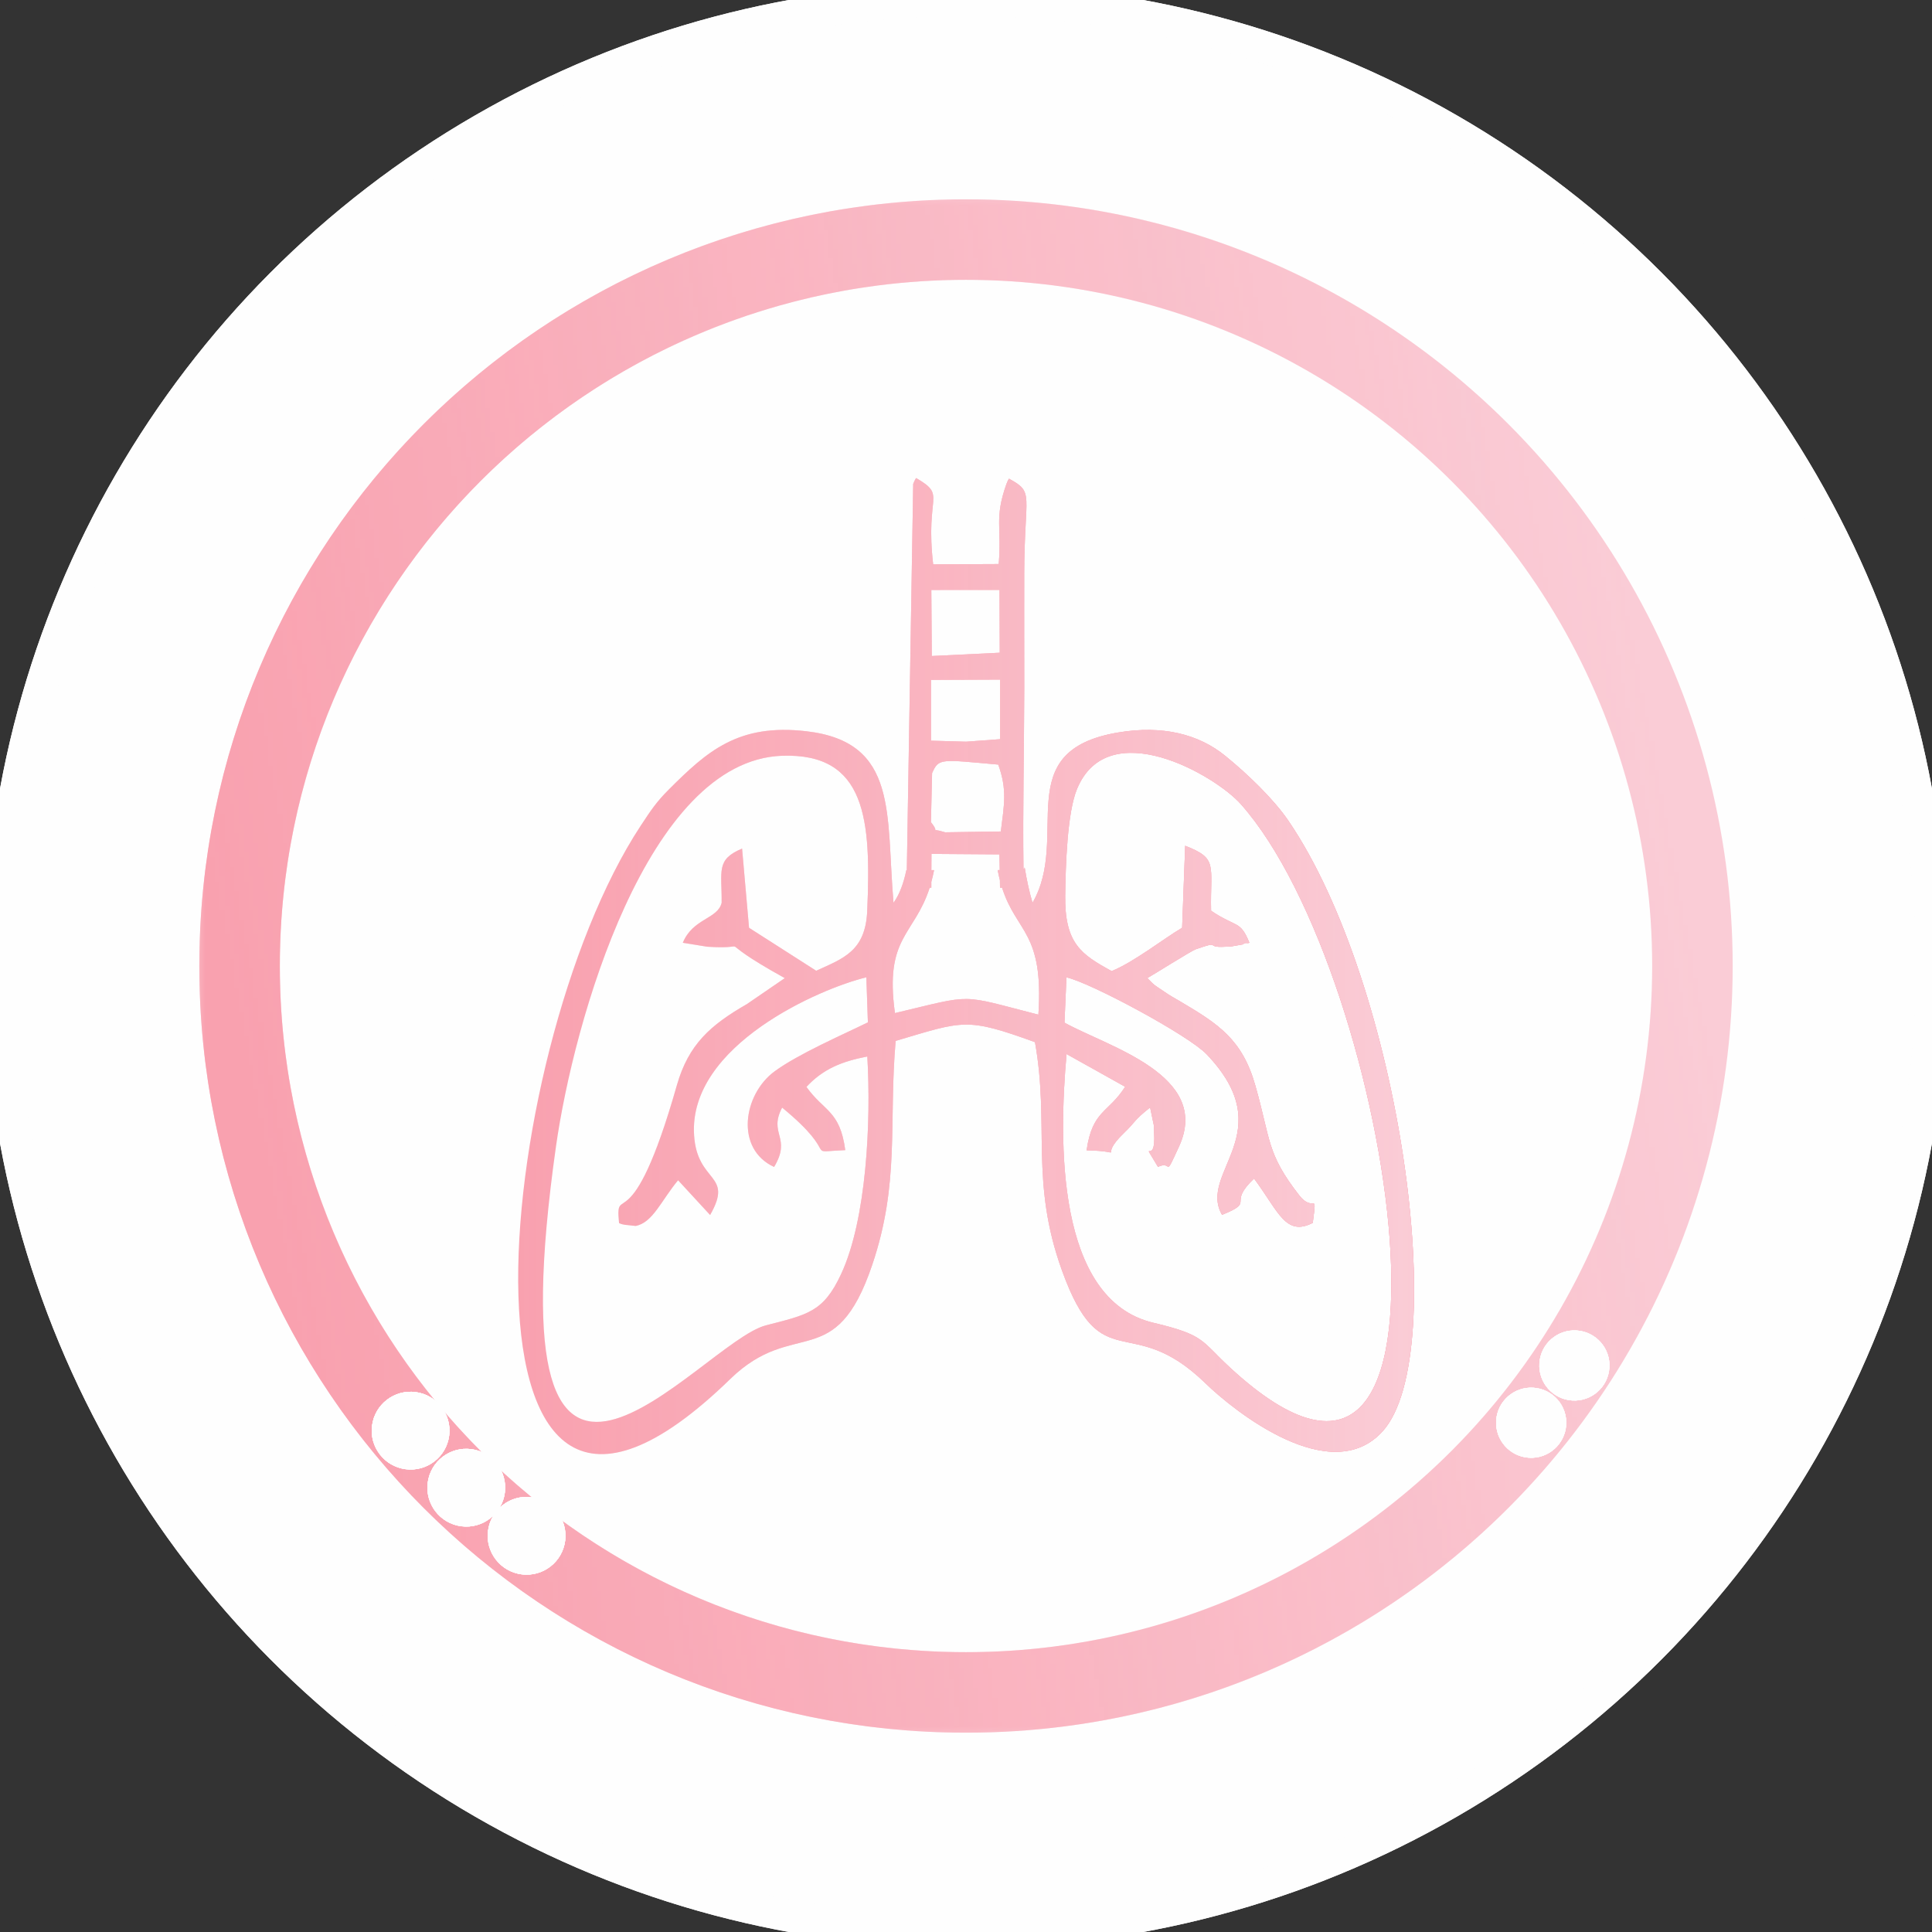 <svg xmlns="http://www.w3.org/2000/svg" xml:space="preserve" fill-rule="evenodd" clip-rule="evenodd" image-rendering="optimizeQuality" shape-rendering="geometricPrecision" text-rendering="geometricPrecision" version="1.1" viewBox="0 0 400 400"><rect x="0" y="0" width="400" height="400" fill="#333333" stroke="none"/><defs><mask id="d"><linearGradient id="a" x1="347.85" x2="52.15" y1="172.43" y2="227.57" gradientUnits="userSpaceOnUse"><stop offset="0" stop-color="#fff" stop-opacity="0"/><stop offset="1" stop-color="#fff" stop-opacity="1"/></linearGradient><path d="M41.27 41.27h317.46v317.46H41.27z" fill="url(#a)"/></mask><mask id="e"><linearGradient id="b" x1="107.26" x2="292.74" y1="200" y2="200" gradientUnits="userSpaceOnUse"><stop offset="0" stop-color="#fff" stop-opacity="0"/><stop offset="1" stop-color="#fff" stop-opacity="1"/></linearGradient><path d="M105.6 97.29h188.81v205.42H105.6z" fill="url(#b)"/></mask><mask id="f"><linearGradient id="c" x1="107.26" x2="292.74" y1="200" y2="200" gradientUnits="userSpaceOnUse"><stop offset="0" stop-color="#fff" stop-opacity="0"/><stop offset="1" stop-color="#fff" stop-opacity="1"/></linearGradient><path d="M105.6 97.29h188.81v205.42H105.6z" fill="url(#c)"/></mask></defs><circle fill="#fefefe" cx="200" cy="200" r="200" stroke="#fefefe" stroke-linecap="round" stroke-linejoin="round" stroke-miterlimit="2.613" stroke-width="6.67"/><circle fill="#fefefe" cx="200" cy="200" r="200" stroke="#fefefe" stroke-linecap="round" stroke-linejoin="round" stroke-miterlimit="2.613" stroke-width="6.67"/><circle fill="none" cx="200" cy="200" r="150.4" stroke="#faccd6" stroke-linecap="round" stroke-linejoin="round" stroke-miterlimit="2.613" stroke-width="16.67"/><path d="M200 49.6c83.06 0 150.4 67.33 150.4 150.4 0 83.06-67.33 150.4-150.4 150.4-83.06 0-150.4-67.33-150.4-150.4 0-83.06 67.33-150.4 150.4-150.4z" fill="none" stroke="#f9a1af" stroke-linecap="round" stroke-linejoin="round" stroke-miterlimit="2.613" stroke-width="16.67" mask="url(#d)"/><circle fill="#fefefe" r="115" transform="matrix(.004 -.063 .063 .004 325.962 282.707)"/><circle fill="#fefefe" r="115" transform="matrix(.004 -.063 .063 .004 325.962 282.707)"/><circle fill="#fefefe" r="115" transform="matrix(.004 -.063 .063 .004 325.962 282.707)"/><circle fill="#fefefe" r="115" transform="matrix(.004 -.063 .063 .004 325.962 282.707)"/><circle fill="#fefefe" r="115" transform="rotate(7.262 -2450.827 1018.015) scale(.07)"/><circle fill="#fefefe" r="115" transform="rotate(7.262 -2378.628 914.66) scale(.07)"/><circle fill="#fefefe" r="115" transform="rotate(7.262 -2291.317 817.936) scale(.07)"/><circle fill="#fefefe" r="115" transform="matrix(.004 -.063 .063 .004 317.014 294.56)"/><circle fill="#fefefe" r="115" transform="rotate(7.262 -2450.827 1018.015) scale(.07)"/><circle fill="#fefefe" r="115" transform="rotate(7.262 -2378.628 914.66) scale(.07)"/><circle fill="#fefefe" r="115" transform="rotate(7.262 -2291.317 817.936) scale(.07)"/><circle fill="#fefefe" r="115" transform="matrix(.004 -.063 .063 .004 317.014 294.56)"/><circle fill="#fefefe" r="115" transform="rotate(7.262 -2450.827 1018.015) scale(.07)"/><circle fill="#fefefe" r="115" transform="rotate(7.262 -2378.628 914.66) scale(.07)"/><circle fill="#fefefe" r="115" transform="rotate(7.262 -2291.317 817.936) scale(.07)"/><circle fill="#fefefe" r="115" transform="matrix(.004 -.063 .063 .004 317.014 294.56)"/><circle fill="#fefefe" r="115" transform="rotate(7.262 -2450.827 1018.015) scale(.07)"/><circle fill="#fefefe" r="115" transform="rotate(7.262 -2378.628 914.66) scale(.07)"/><circle fill="#fefefe" r="115" transform="rotate(7.262 -2291.317 817.936) scale(.07)"/><circle fill="#fefefe" r="115" transform="matrix(.004 -.063 .063 .004 317.014 294.56)"/><circle fill="#fefefe" cx="-354.57" cy="-412.26" r="200" stroke="#fefefe" stroke-linecap="round" stroke-linejoin="round" stroke-miterlimit="2.613" stroke-width="6.67"/><circle fill="#fefefe" cx="-354.57" cy="-412.26" r="200" stroke="#fefefe" stroke-linecap="round" stroke-linejoin="round" stroke-miterlimit="2.613" stroke-width="6.67"/><circle fill="none" cx="-354.57" cy="-412.26" r="150.4" stroke="#faccd6" stroke-linecap="round" stroke-linejoin="round" stroke-miterlimit="2.613" stroke-width="16.67"/><circle fill="#fefefe" r="115" transform="matrix(.004 -.063 .063 .004 -228.612 -329.557)"/><circle fill="#fefefe" r="115" transform="matrix(.004 -.063 .063 .004 -228.612 -329.557)"/><circle fill="#fefefe" r="115" transform="matrix(.004 -.063 .063 .004 -228.612 -329.557)"/><circle fill="#fefefe" r="115" transform="matrix(.004 -.063 .063 .004 -228.612 -329.557)"/><circle fill="#fefefe" r="115" transform="rotate(7.262 2098.188 -3660.254) scale(.07)"/><circle fill="#fefefe" r="115" transform="rotate(7.262 2170.388 -3763.609) scale(.07)"/><circle fill="#fefefe" r="115" transform="rotate(7.262 2257.7 -3860.325) scale(.07)"/><circle fill="#fefefe" r="115" transform="matrix(.004 -.063 .063 .004 -237.561 -317.704)"/><circle fill="#fefefe" r="115" transform="rotate(7.262 2098.188 -3660.254) scale(.07)"/><circle fill="#fefefe" r="115" transform="rotate(7.262 2170.388 -3763.609) scale(.07)"/><circle fill="#fefefe" r="115" transform="rotate(7.262 2257.7 -3860.325) scale(.07)"/><circle fill="#fefefe" r="115" transform="matrix(.004 -.063 .063 .004 -237.561 -317.704)"/><circle fill="#fefefe" r="115" transform="rotate(7.262 2098.188 -3660.254) scale(.07)"/><circle fill="#fefefe" r="115" transform="rotate(7.262 2170.388 -3763.609) scale(.07)"/><circle fill="#fefefe" r="115" transform="rotate(7.262 2257.7 -3860.325) scale(.07)"/><circle fill="#fefefe" r="115" transform="matrix(.004 -.063 .063 .004 -237.561 -317.704)"/><circle fill="#fefefe" r="115" transform="rotate(7.262 2098.188 -3660.254) scale(.07)"/><circle fill="#fefefe" r="115" transform="rotate(7.262 2170.388 -3763.609) scale(.07)"/><circle fill="#fefefe" r="115" transform="rotate(7.262 2257.7 -3860.325) scale(.07)"/><circle fill="#fefefe" r="115" transform="matrix(.004 -.063 .063 .004 -237.561 -317.704)"/><circle fill="#fefefe" cx="157.08" cy="-425.55" r="200" stroke="#fefefe" stroke-linecap="round" stroke-linejoin="round" stroke-miterlimit="2.613" stroke-width="6.67"/><circle fill="#fefefe" cx="157.08" cy="-425.55" r="200" stroke="#fefefe" stroke-linecap="round" stroke-linejoin="round" stroke-miterlimit="2.613" stroke-width="6.67"/><circle fill="none" cx="157.08" cy="-425.55" r="150.4" stroke="#faccd6" stroke-linecap="round" stroke-linejoin="round" stroke-miterlimit="2.613" stroke-width="16.67"/><circle fill="#fefefe" r="115" transform="matrix(.004 -.063 .063 .004 283.041 -342.844)"/><circle fill="#fefefe" r="115" transform="matrix(.004 -.063 .063 .004 283.041 -342.844)"/><circle fill="#fefefe" r="115" transform="matrix(.004 -.063 .063 .004 283.041 -342.844)"/><circle fill="#fefefe" r="115" transform="matrix(.004 -.063 .063 .004 283.041 -342.844)"/><circle fill="#fefefe" r="115" transform="rotate(7.262 2459.025 366.552) scale(.07)"/><circle fill="#fefefe" r="115" transform="rotate(7.262 2531.232 263.197) scale(.07)"/><circle fill="#fefefe" r="115" transform="rotate(7.262 2618.536 166.489) scale(.07)"/><circle fill="#fefefe" r="115" transform="matrix(.004 -.063 .063 .004 274.092 -330.991)"/><circle fill="#fefefe" r="115" transform="rotate(7.262 2459.025 366.552) scale(.07)"/><circle fill="#fefefe" r="115" transform="rotate(7.262 2531.232 263.197) scale(.07)"/><circle fill="#fefefe" r="115" transform="rotate(7.262 2618.536 166.489) scale(.07)"/><circle fill="#fefefe" r="115" transform="matrix(.004 -.063 .063 .004 274.092 -330.991)"/><circle fill="#fefefe" r="115" transform="rotate(7.262 2459.025 366.552) scale(.07)"/><circle fill="#fefefe" r="115" transform="rotate(7.262 2531.232 263.197) scale(.07)"/><circle fill="#fefefe" r="115" transform="rotate(7.262 2618.536 166.489) scale(.07)"/><circle fill="#fefefe" r="115" transform="matrix(.004 -.063 .063 .004 274.092 -330.991)"/><circle fill="#fefefe" r="115" transform="rotate(7.262 2459.025 366.552) scale(.07)"/><circle fill="#fefefe" r="115" transform="rotate(7.262 2531.232 263.197) scale(.07)"/><circle fill="#fefefe" r="115" transform="rotate(7.262 2618.536 166.489) scale(.07)"/><circle fill="#fefefe" r="115" transform="matrix(.004 -.063 .063 .004 274.092 -330.991)"/><circle fill="#fefefe" cx="653.98" cy="-440.55" r="200" stroke="#fefefe" stroke-linecap="round" stroke-linejoin="round" stroke-miterlimit="2.613" stroke-width="6.67"/><circle fill="#fefefe" cx="653.98" cy="-440.55" r="200" stroke="#fefefe" stroke-linecap="round" stroke-linejoin="round" stroke-miterlimit="2.613" stroke-width="6.67"/><circle fill="none" cx="653.98" cy="-440.55" r="150.4" stroke="#faccd6" stroke-linecap="round" stroke-linejoin="round" stroke-miterlimit="2.613" stroke-width="16.67"/><circle fill="#fefefe" r="115" transform="matrix(.004 -.063 .063 .004 779.943 -357.844)"/><circle fill="#fefefe" r="115" transform="matrix(.004 -.063 .063 .004 779.943 -357.844)"/><circle fill="#fefefe" r="115" transform="matrix(.004 -.063 .063 .004 779.943 -357.844)"/><circle fill="#fefefe" r="115" transform="matrix(.004 -.063 .063 .004 779.943 -357.844)"/><circle fill="#fefefe" r="115" transform="rotate(7.262 2825.982 4276.216) scale(.07)"/><circle fill="#fefefe" r="115" transform="rotate(7.262 2898.19 4172.86) scale(.07)"/><circle fill="#fefefe" r="115" transform="rotate(7.262 2985.493 4076.145) scale(.07)"/><circle fill="#fefefe" r="115" transform="matrix(.004 -.063 .063 .004 770.994 -345.991)"/><circle fill="#fefefe" r="115" transform="rotate(7.262 2825.982 4276.216) scale(.07)"/><circle fill="#fefefe" r="115" transform="rotate(7.262 2898.19 4172.86) scale(.07)"/><circle fill="#fefefe" r="115" transform="rotate(7.262 2985.493 4076.145) scale(.07)"/><circle fill="#fefefe" r="115" transform="matrix(.004 -.063 .063 .004 770.994 -345.991)"/><circle fill="#fefefe" r="115" transform="rotate(7.262 2825.982 4276.216) scale(.07)"/><circle fill="#fefefe" r="115" transform="rotate(7.262 2898.19 4172.86) scale(.07)"/><circle fill="#fefefe" r="115" transform="rotate(7.262 2985.493 4076.145) scale(.07)"/><circle fill="#fefefe" r="115" transform="matrix(.004 -.063 .063 .004 770.994 -345.991)"/><circle fill="#fefefe" r="115" transform="rotate(7.262 2825.982 4276.216) scale(.07)"/><circle fill="#fefefe" r="115" transform="rotate(7.262 2898.19 4172.86) scale(.07)"/><circle fill="#fefefe" r="115" transform="rotate(7.262 2985.493 4076.145) scale(.07)"/><circle fill="#fefefe" r="115" transform="matrix(.004 -.063 .063 .004 770.994 -345.991)"/><circle fill="#fefefe" cx="816.5" cy="203.47" r="200" stroke="#fefefe" stroke-linecap="round" stroke-linejoin="round" stroke-miterlimit="2.613" stroke-width="6.67"/><circle fill="#fefefe" cx="816.5" cy="203.47" r="200" stroke="#fefefe" stroke-linecap="round" stroke-linejoin="round" stroke-miterlimit="2.613" stroke-width="6.67"/><circle fill="none" cx="816.5" cy="203.47" r="150.4" stroke="#faccd6" stroke-linecap="round" stroke-linejoin="round" stroke-miterlimit="2.613" stroke-width="16.67"/><circle fill="#fefefe" r="115" transform="matrix(.004 -.063 .063 .004 942.466 286.179)"/><circle fill="#fefefe" r="115" transform="matrix(.004 -.063 .063 .004 942.466 286.179)"/><circle fill="#fefefe" r="115" transform="matrix(.004 -.063 .063 .004 942.466 286.179)"/><circle fill="#fefefe" r="115" transform="matrix(.004 -.063 .063 .004 942.466 286.179)"/><circle fill="#fefefe" r="115" transform="rotate(7.262 -2169.626 5879.761) scale(.07)"/><circle fill="#fefefe" r="115" transform="rotate(7.262 -2097.426 5776.406) scale(.07)"/><circle fill="#fefefe" r="115" transform="rotate(7.262 -2010.114 5679.698) scale(.07)"/><circle fill="#fefefe" r="115" transform="matrix(.004 -.063 .063 .004 933.518 298.032)"/><circle fill="#fefefe" r="115" transform="rotate(7.262 -2169.626 5879.761) scale(.07)"/><circle fill="#fefefe" r="115" transform="rotate(7.262 -2097.426 5776.406) scale(.07)"/><circle fill="#fefefe" r="115" transform="rotate(7.262 -2010.114 5679.698) scale(.07)"/><circle fill="#fefefe" r="115" transform="matrix(.004 -.063 .063 .004 933.518 298.032)"/><circle fill="#fefefe" r="115" transform="rotate(7.262 -2169.626 5879.761) scale(.07)"/><circle fill="#fefefe" r="115" transform="rotate(7.262 -2097.426 5776.406) scale(.07)"/><circle fill="#fefefe" r="115" transform="rotate(7.262 -2010.114 5679.698) scale(.07)"/><circle fill="#fefefe" r="115" transform="matrix(.004 -.063 .063 .004 933.518 298.032)"/><circle fill="#fefefe" r="115" transform="rotate(7.262 -2169.626 5879.761) scale(.07)"/><circle fill="#fefefe" r="115" transform="rotate(7.262 -2097.426 5776.406) scale(.07)"/><circle fill="#fefefe" r="115" transform="rotate(7.262 -2010.114 5679.698) scale(.07)"/><circle fill="#fefefe" r="115" transform="matrix(.004 -.063 .063 .004 933.518 298.032)"/><path d="M238.9 233.13c.04.39.02.89.04 1.29.48 7.59-3.2.43.81 7.17 3.1-1.48 1.13 2.81 4.36-4.24 6.76-14.77-14.76-20.64-23.72-25.62l.41-9.38c4.99 1.1 25.25 11.98 29.01 15.91 15.55 16.26-1.87 24.48 3.2 33.26 7.13-2.91.87-2.05 6.63-7.52 5.07 6.82 6.52 12.06 12.15 9.18.92-7.11.27-1.72-2.87-5.78-6.74-8.7-5.8-11.35-9.04-22.72-2.71-9.51-7.65-12.68-15.54-17.35-1.65-.98-1.8-.99-3.36-2.06-2.46-1.69-1.65-.98-3.44-2.77 1.22-.67 9.16-5.68 10.03-5.97 5.49-1.9 1.74-.26 6.05-.52.38-.02.93-.03 1.28-.06l2.51-.44c.2-.46.87-.14 1.26-.32-1.9-4.7-2.62-3.05-7.93-6.63-.2-9.52 1.5-10.78-5.36-13.45l-.63 16.98c-3.96 2.33-9.84 7.02-14.59 8.97-6.33-3.48-9.76-5.72-9.62-15.73.09-6.22.41-17.04 2.44-21.97 6.45-15.62 28.56-2.91 33.91 3.11 31.54 35.43 51.48 166.41-2.31 116.6-5.96-5.52-5.1-6.67-15.78-9.2-20.25-4.78-19.58-37.84-17.98-55.64l12.13 6.77c-3.5 5.5-6.78 4.82-7.98 13.16 9.04.18 1.84 2.07 7.76-3.61 2.53-2.42 1.84-2.46 5.39-5.26l.8 3.84zm-46.44-49.34h.36v-1.2c.21-.76.4-1.57.57-2.44h-.56l.02-3.36 14.07.1c.03 1.16.06 2.24.07 3.24l-.43.02c.14.74.29 1.44.46 2.09l.02 1.55h.43c2.98 9.39 8.67 9.08 7.52 26.29-16.68-4.28-13.07-4.26-29.7-.33-2.2-15.8 3.98-16.02 7.19-25.96zm19.44-3.9c-.17-12.38.14-25.08.16-37.31.01-7.9-.04-15.8-.01-23.7.05-16.91 2.19-16.84-3.15-19.78-.24.37-.45.87-.56 1.19-2.48 7.07-.94 8.66-1.56 16.49l-13.58.06c-1.69-14.68 2.89-14.09-3.53-17.87-.25.38-.47.89-.6 1.22l-1.32 79.97h-.1c-.57 2.74-1.43 5.06-2.66 6.76-1.59-18.25 1.11-33.29-18.02-35.52-14.13-1.65-20.55 4.12-28.51 12.07-2.65 2.65-3.74 4.36-5.79 7.46-31.22 47.37-42.51 173.98 18.51 114.59 13.27-12.91 21.74-.96 29.4-23.63 5.75-17.01 3.38-29.17 4.85-46.38 14.15-4.2 14.61-4.89 28.85.25 3.07 17.07-1.08 28.87 5.61 47.33 8.22 22.72 14.11 8.14 29.7 23.31 5.85 5.69 25.96 21.81 36.68 9.91 14.35-15.94 3.64-92.37-19.53-126.39-3.07-4.5-8.5-9.72-13.07-13.43-5.45-4.44-12.9-6.4-22.2-4.83-22.65 3.81-9.77 21.57-17.7 35.25-.69-2.34-1.21-4.77-1.61-7.26h-.07v.26l-.16.01zm-18.92-19.82-.24 10.16c2.37 2.92-1.15.84 2.94 2.09l11.53-.17c.69-5.55 1.35-8.65-.53-13.85-12.02-1.07-12.3-1.36-13.7 1.77zm14.09-19.37-14.32.06v12.59l7.28.21 7.04-.52v-12.33zm-.13-18.57-14.12.01.1 13.68 14.07-.68-.05-13.01zm-27.37 96.57c.81 13.76-.2 33.83-5.41 45.05-3.69 7.96-6.98 8.42-15.61 10.66-13.77 3.57-57.33 61.09-43.44-37.06 3.66-25.85 18.91-79.9 46.81-80.88 17.46-.61 18.45 13.31 17.63 32.16-.37 8.38-5.07 9.83-10.56 12.36l-13.91-8.9-1.44-16.4c-5.44 2.28-4.18 4.59-4.23 11.22-.83 3.41-5.95 3.18-8.04 8.28l5.07.82c10.87.7-.61-2.71 16.05 6.5l-7.87 5.39c-7.54 4.33-12.07 8.33-14.48 16.78-9.51 33.4-12.85 19.63-11.97 28.55.37.19.95.33 1.19.35l2.23.24c3.56-.66 5.28-5.22 8.8-9.46l6.63 7.19c4.96-8.66-2.69-6.48-3.32-16.54-1.17-18.65 26.27-30.43 35.67-32.67l.32 9.33c-5.18 2.55-14.38 6.52-19.31 10.14-6.54 4.8-8.21 16.07-.11 19.79 3.68-6.16-1.24-6.76 1.66-12.29 12.58 10.34 3.99 9.18 13.07 8.81-1.1-8.23-4.38-7.96-8.04-13.09 3.47-3.73 7.33-5.28 12.62-6.3z" fill="#f9a1af" mask="url(#e)"/><path d="M238.9 233.13c.04.39.02.89.04 1.29.48 7.59-3.2.43.81 7.17 3.1-1.48 1.13 2.81 4.36-4.24 6.76-14.77-14.76-20.64-23.72-25.62l.41-9.38c4.99 1.1 25.25 11.98 29.01 15.91 15.55 16.26-1.87 24.48 3.2 33.26 7.13-2.91.87-2.05 6.63-7.52 5.07 6.82 6.52 12.06 12.15 9.18.92-7.11.27-1.72-2.87-5.78-6.74-8.7-5.8-11.35-9.04-22.72-2.71-9.51-7.65-12.68-15.54-17.35-1.65-.98-1.8-.99-3.36-2.06-2.46-1.69-1.65-.98-3.44-2.77 1.22-.67 9.16-5.68 10.03-5.97 5.49-1.9 1.74-.26 6.05-.52.38-.02.93-.03 1.28-.06l2.51-.44c.2-.46.87-.14 1.26-.32-1.9-4.7-2.62-3.05-7.93-6.63-.2-9.52 1.5-10.78-5.36-13.45l-.63 16.98c-3.96 2.33-9.84 7.02-14.59 8.97-6.33-3.48-9.76-5.72-9.62-15.73.09-6.22.41-17.04 2.44-21.97 6.45-15.62 28.56-2.91 33.91 3.11 31.54 35.43 51.48 166.41-2.31 116.6-5.96-5.52-5.1-6.67-15.78-9.2-20.25-4.78-19.58-37.84-17.98-55.64l12.13 6.77c-3.5 5.5-6.78 4.82-7.98 13.16 9.04.18 1.84 2.07 7.76-3.61 2.53-2.42 1.84-2.46 5.39-5.26l.8 3.84zm-46.44-49.34h.36v-1.2c.21-.76.4-1.57.57-2.44h-.56l.02-3.36 14.07.1c.03 1.16.06 2.24.07 3.24l-.43.02c.14.74.29 1.44.46 2.09l.02 1.55h.43c2.98 9.39 8.67 9.08 7.52 26.29-16.68-4.28-13.07-4.26-29.7-.33-2.2-15.8 3.98-16.02 7.19-25.96zm19.44-3.9c-.17-12.38.14-25.08.16-37.31.01-7.9-.04-15.8-.01-23.7.05-16.91 2.19-16.84-3.15-19.78-.24.37-.45.87-.56 1.19-2.48 7.07-.94 8.66-1.56 16.49l-13.58.06c-1.69-14.68 2.89-14.09-3.53-17.87-.25.38-.47.89-.6 1.22l-1.32 79.97h-.1c-.57 2.74-1.43 5.06-2.66 6.76-1.59-18.25 1.11-33.29-18.02-35.52-14.13-1.65-20.55 4.12-28.51 12.07-2.65 2.65-3.74 4.36-5.79 7.46-31.22 47.37-42.51 173.98 18.51 114.59 13.27-12.91 21.74-.96 29.4-23.63 5.75-17.01 3.38-29.17 4.85-46.38 14.15-4.2 14.61-4.89 28.85.25 3.07 17.07-1.08 28.87 5.61 47.33 8.22 22.72 14.11 8.14 29.7 23.31 5.85 5.69 25.96 21.81 36.68 9.91 14.35-15.94 3.64-92.37-19.53-126.39-3.07-4.5-8.5-9.72-13.07-13.43-5.45-4.44-12.9-6.4-22.2-4.83-22.65 3.81-9.77 21.57-17.7 35.25-.69-2.34-1.21-4.77-1.61-7.26h-.07v.26l-.16.01zm-18.92-19.82-.24 10.16c2.37 2.92-1.15.84 2.94 2.09l11.53-.17c.69-5.55 1.35-8.65-.53-13.85-12.02-1.07-12.3-1.36-13.7 1.77zm14.09-19.37-14.32.06v12.59l7.28.21 7.04-.52v-12.33zm-.13-18.57-14.12.01.1 13.68 14.07-.68-.05-13.01zm-27.37 96.57c.81 13.76-.2 33.83-5.41 45.05-3.69 7.96-6.98 8.42-15.61 10.66-13.77 3.57-57.33 61.09-43.44-37.06 3.66-25.85 18.91-79.9 46.81-80.88 17.46-.61 18.45 13.31 17.63 32.16-.37 8.38-5.07 9.83-10.56 12.36l-13.91-8.9-1.44-16.4c-5.44 2.28-4.18 4.59-4.23 11.22-.83 3.41-5.95 3.18-8.04 8.28l5.07.82c10.87.7-.61-2.71 16.05 6.5l-7.87 5.39c-7.54 4.33-12.07 8.33-14.48 16.78-9.51 33.4-12.85 19.63-11.97 28.55.37.19.95.33 1.19.35l2.23.24c3.56-.66 5.28-5.22 8.8-9.46l6.63 7.19c4.96-8.66-2.69-6.48-3.32-16.54-1.17-18.65 26.27-30.43 35.67-32.67l.32 9.33c-5.18 2.55-14.38 6.52-19.31 10.14-6.54 4.8-8.21 16.07-.11 19.79 3.68-6.16-1.24-6.76 1.66-12.29 12.58 10.34 3.99 9.18 13.07 8.81-1.1-8.23-4.38-7.96-8.04-13.09 3.47-3.73 7.33-5.28 12.62-6.3z" fill="#f9a1af"/><path d="M238.9 233.13c.04.39.02.89.04 1.29.48 7.59-3.2.43.81 7.17 3.1-1.48 1.13 2.81 4.36-4.24 6.76-14.77-14.76-20.64-23.72-25.62l.41-9.38c4.99 1.1 25.25 11.98 29.01 15.91 15.55 16.26-1.87 24.48 3.2 33.26 7.13-2.91.87-2.05 6.63-7.52 5.07 6.82 6.52 12.06 12.15 9.18.92-7.11.27-1.72-2.87-5.78-6.74-8.7-5.8-11.35-9.04-22.72-2.71-9.51-7.65-12.68-15.54-17.35-1.65-.98-1.8-.99-3.36-2.06-2.46-1.69-1.65-.98-3.44-2.77 1.22-.67 9.16-5.68 10.03-5.97 5.49-1.9 1.74-.26 6.05-.52.38-.02.93-.03 1.28-.06l2.51-.44c.2-.46.87-.14 1.26-.32-1.9-4.7-2.62-3.05-7.93-6.63-.2-9.52 1.5-10.78-5.36-13.45l-.63 16.98c-3.96 2.33-9.84 7.02-14.59 8.97-6.33-3.48-9.76-5.72-9.62-15.73.09-6.22.41-17.04 2.44-21.97 6.45-15.62 28.56-2.91 33.91 3.11 31.54 35.43 51.48 166.41-2.31 116.6-5.96-5.52-5.1-6.67-15.78-9.2-20.25-4.78-19.58-37.84-17.98-55.64l12.13 6.77c-3.5 5.5-6.78 4.82-7.98 13.16 9.04.18 1.84 2.07 7.76-3.61 2.53-2.42 1.84-2.46 5.39-5.26l.8 3.84zm-46.44-49.34h.36v-1.2c.21-.76.4-1.57.57-2.44h-.56l.02-3.36 14.07.1c.03 1.16.06 2.24.07 3.24l-.43.02c.14.74.29 1.44.46 2.09l.02 1.55h.43c2.98 9.39 8.67 9.08 7.52 26.29-16.68-4.28-13.07-4.26-29.7-.33-2.2-15.8 3.98-16.02 7.19-25.96zm19.44-3.9c-.17-12.38.14-25.08.16-37.31.01-7.9-.04-15.8-.01-23.7.05-16.91 2.19-16.84-3.15-19.78-.24.37-.45.87-.56 1.19-2.48 7.07-.94 8.66-1.56 16.49l-13.58.06c-1.69-14.68 2.89-14.09-3.53-17.87-.25.38-.47.89-.6 1.22l-1.32 79.97h-.1c-.57 2.74-1.43 5.06-2.66 6.76-1.59-18.25 1.11-33.29-18.02-35.52-14.13-1.65-20.55 4.12-28.51 12.07-2.65 2.65-3.74 4.36-5.79 7.46-31.22 47.37-42.51 173.98 18.51 114.59 13.27-12.91 21.74-.96 29.4-23.63 5.75-17.01 3.38-29.17 4.85-46.38 14.15-4.2 14.61-4.89 28.85.25 3.07 17.07-1.08 28.87 5.61 47.33 8.22 22.72 14.11 8.14 29.7 23.31 5.85 5.69 25.96 21.81 36.68 9.91 14.35-15.94 3.64-92.37-19.53-126.39-3.07-4.5-8.5-9.72-13.07-13.43-5.45-4.44-12.9-6.4-22.2-4.83-22.65 3.81-9.77 21.57-17.7 35.25-.69-2.34-1.21-4.77-1.61-7.26h-.07v.26l-.16.01zm-18.92-19.82-.24 10.16c2.37 2.92-1.15.84 2.94 2.09l11.53-.17c.69-5.55 1.35-8.65-.53-13.85-12.02-1.07-12.3-1.36-13.7 1.77zm14.09-19.37-14.32.06v12.59l7.28.21 7.04-.52v-12.33zm-.13-18.57-14.12.01.1 13.68 14.07-.68-.05-13.01zm-27.37 96.57c.81 13.76-.2 33.83-5.41 45.05-3.69 7.96-6.98 8.42-15.61 10.66-13.77 3.57-57.33 61.09-43.44-37.06 3.66-25.85 18.91-79.9 46.81-80.88 17.46-.61 18.45 13.31 17.63 32.16-.37 8.38-5.07 9.83-10.56 12.36l-13.91-8.9-1.44-16.4c-5.44 2.28-4.18 4.59-4.23 11.22-.83 3.41-5.95 3.18-8.04 8.28l5.07.82c10.87.7-.61-2.71 16.05 6.5l-7.87 5.39c-7.54 4.33-12.07 8.33-14.48 16.78-9.51 33.4-12.85 19.63-11.97 28.55.37.19.95.33 1.19.35l2.23.24c3.56-.66 5.28-5.22 8.8-9.46l6.63 7.19c4.96-8.66-2.69-6.48-3.32-16.54-1.17-18.65 26.27-30.43 35.67-32.67l.32 9.33c-5.18 2.55-14.38 6.52-19.31 10.14-6.54 4.8-8.21 16.07-.11 19.79 3.68-6.16-1.24-6.76 1.66-12.29 12.58 10.34 3.99 9.18 13.07 8.81-1.1-8.23-4.38-7.96-8.04-13.09 3.47-3.73 7.33-5.28 12.62-6.3z" fill="#faccd6" mask="url(#f)"/></svg>
